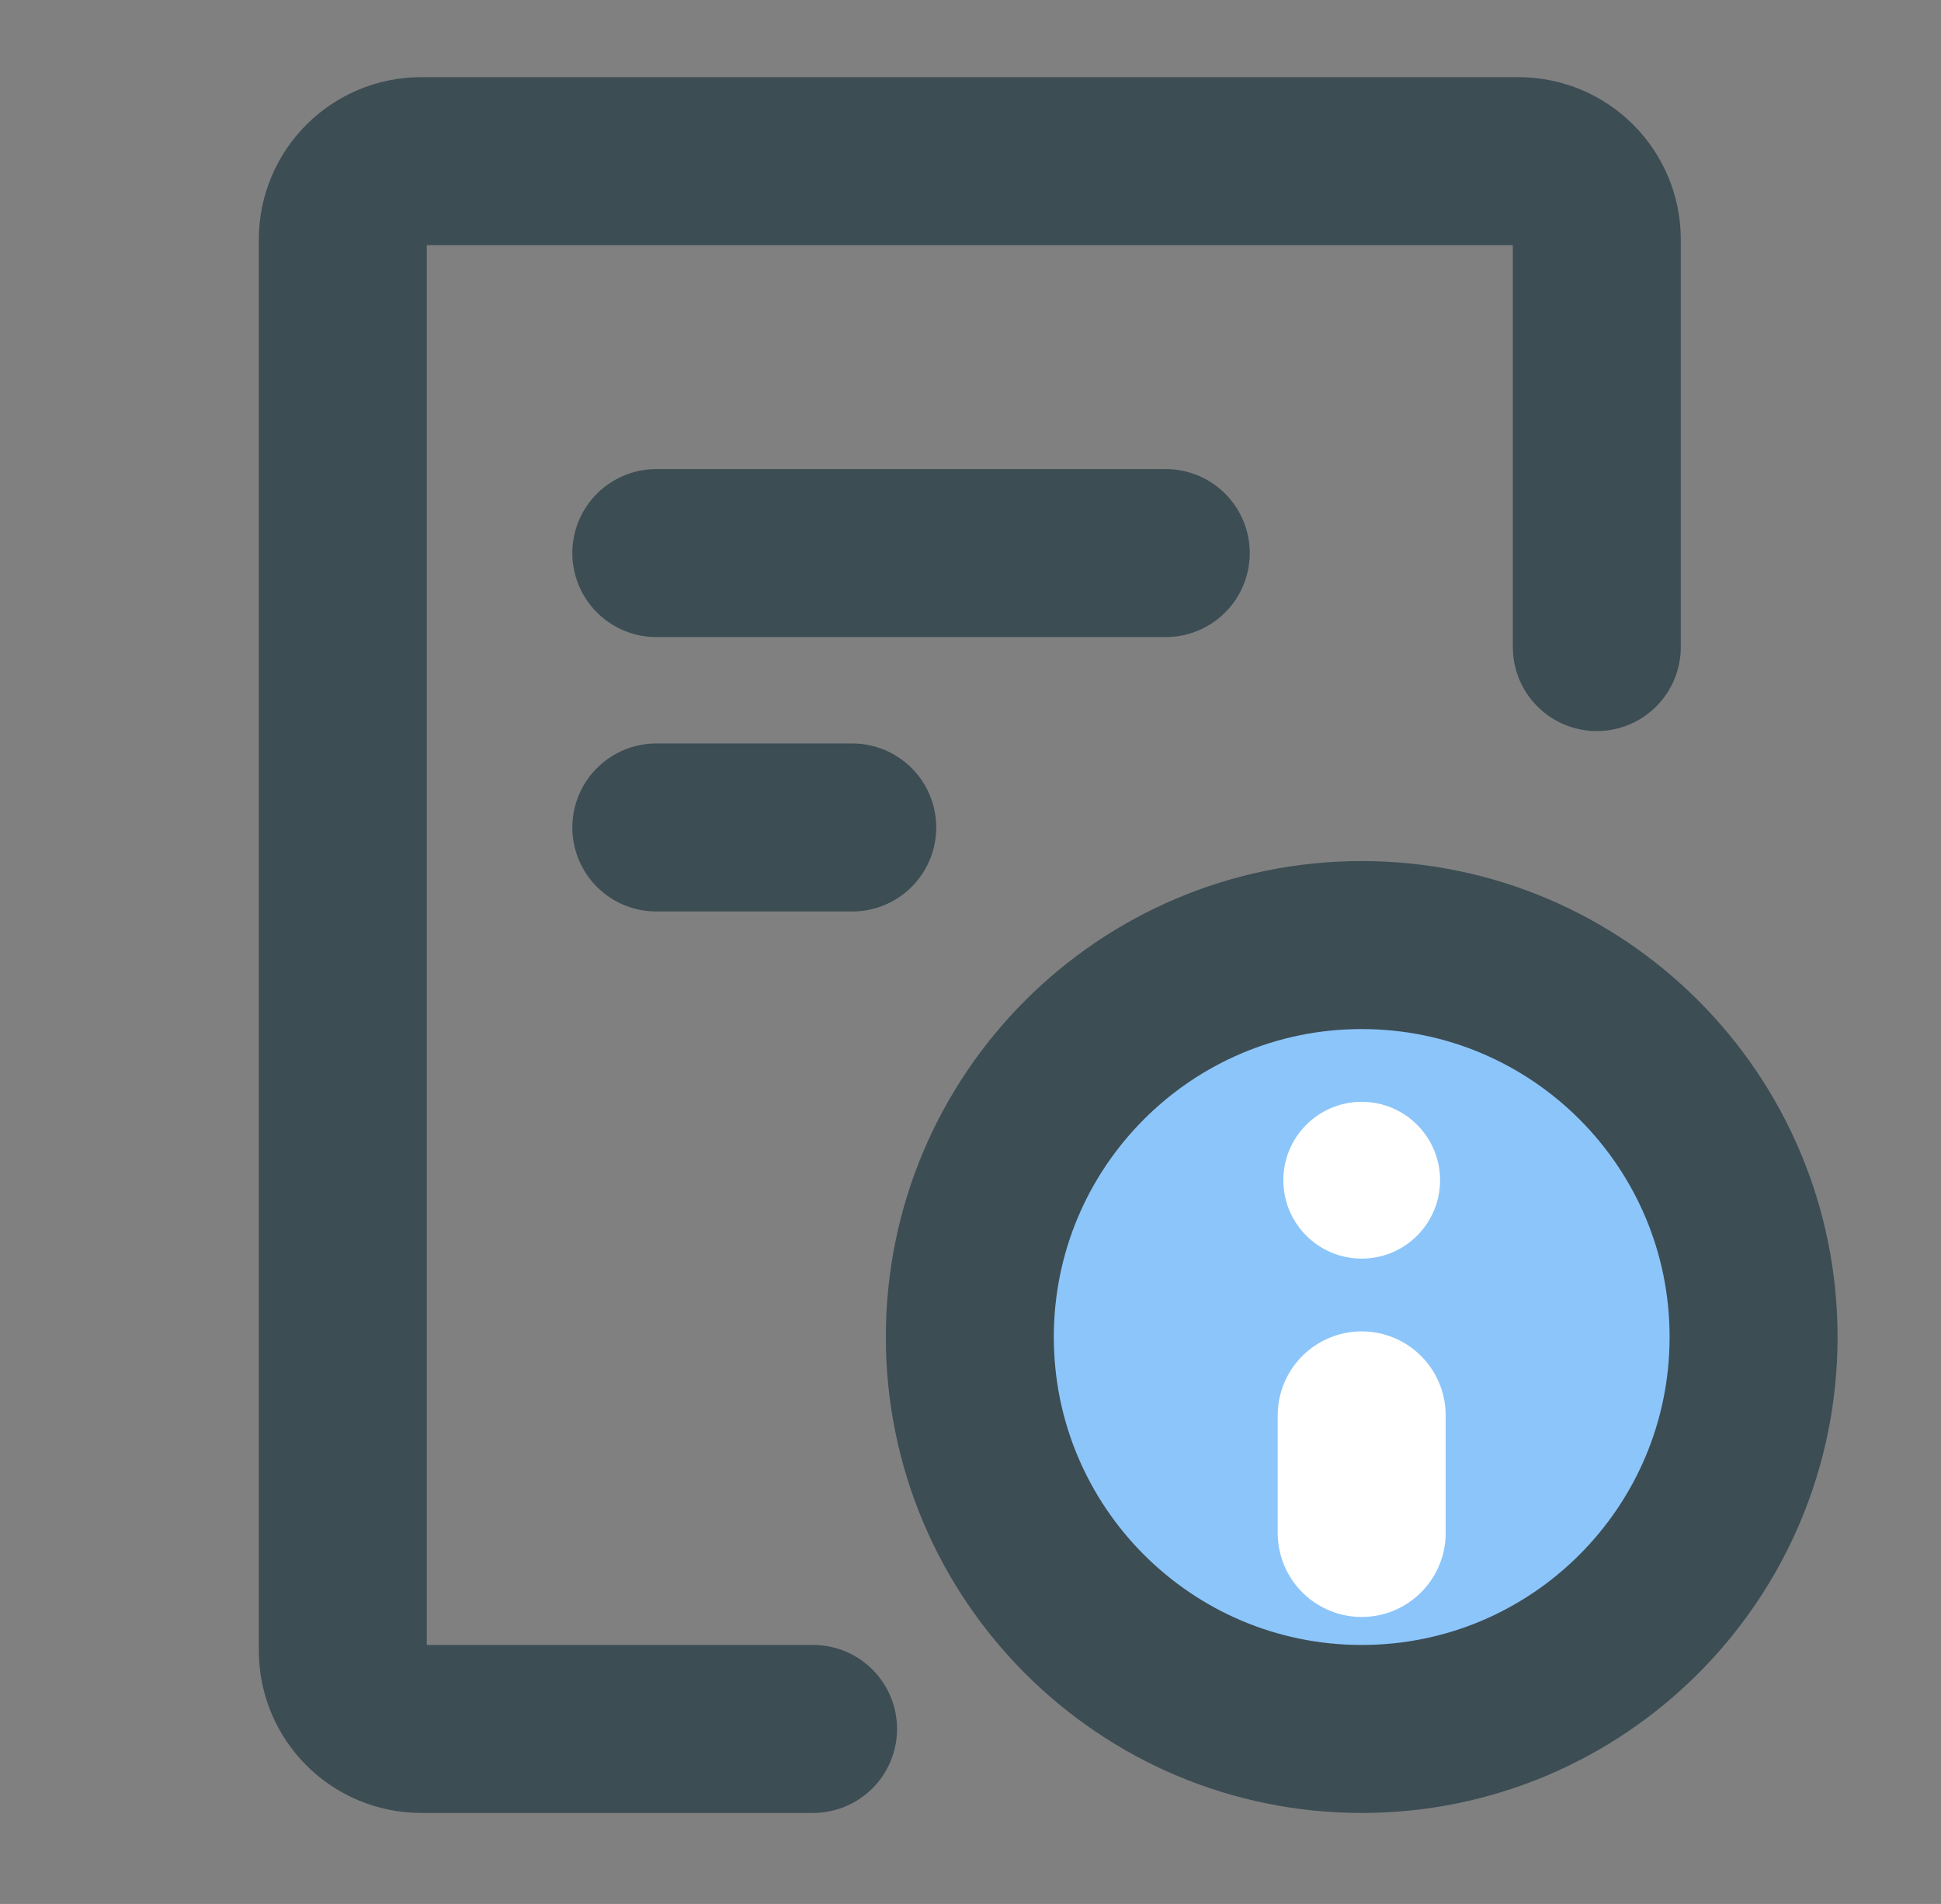 <svg width="52" height="51" viewBox="0 0 52 51" fill="none" xmlns="http://www.w3.org/2000/svg">
<rect x="0" y="0" width="52" height="51" fill="#808080" stroke="none"/>
<path d="M42.779 17.333V6.417C42.779 5.257 41.84 4.317 40.68 4.317H11.284C10.124 4.317 9.184 5.257 9.184 6.417V44.212C9.184 45.372 10.124 46.312 11.284 46.312H21.782" stroke="#3C4D54" stroke-width="4.5" stroke-linecap="round" stroke-linejoin="round"/>
<path d="M17.583 14.815H31.231" stroke="#3C4D54" stroke-width="4.5" stroke-linecap="round"/>
<path d="M17.583 22.165H22.832" stroke="#3C4D54" stroke-width="4.5" stroke-linecap="round"/>
<path d="M25.982 35.814C25.982 41.612 30.682 46.313 36.48 46.313C42.279 46.313 46.979 41.612 46.979 35.814C46.979 30.016 42.279 25.315 36.48 25.315C30.682 25.315 25.982 30.016 25.982 35.814Z" fill="#8CC5FA" stroke="#3C4D54" stroke-width="4.5" stroke-linecap="round" stroke-linejoin="round"/>
<path d="M36.48 37.913V41.063" stroke="white" stroke-width="4.5" stroke-linecap="round"/>
<path d="M36.48 33.714C37.64 33.714 38.58 32.774 38.58 31.614C38.58 30.454 37.64 29.514 36.48 29.514C35.321 29.514 34.381 30.454 34.381 31.614C34.381 32.774 35.321 33.714 36.48 33.714Z" fill="white"/>
</svg>
